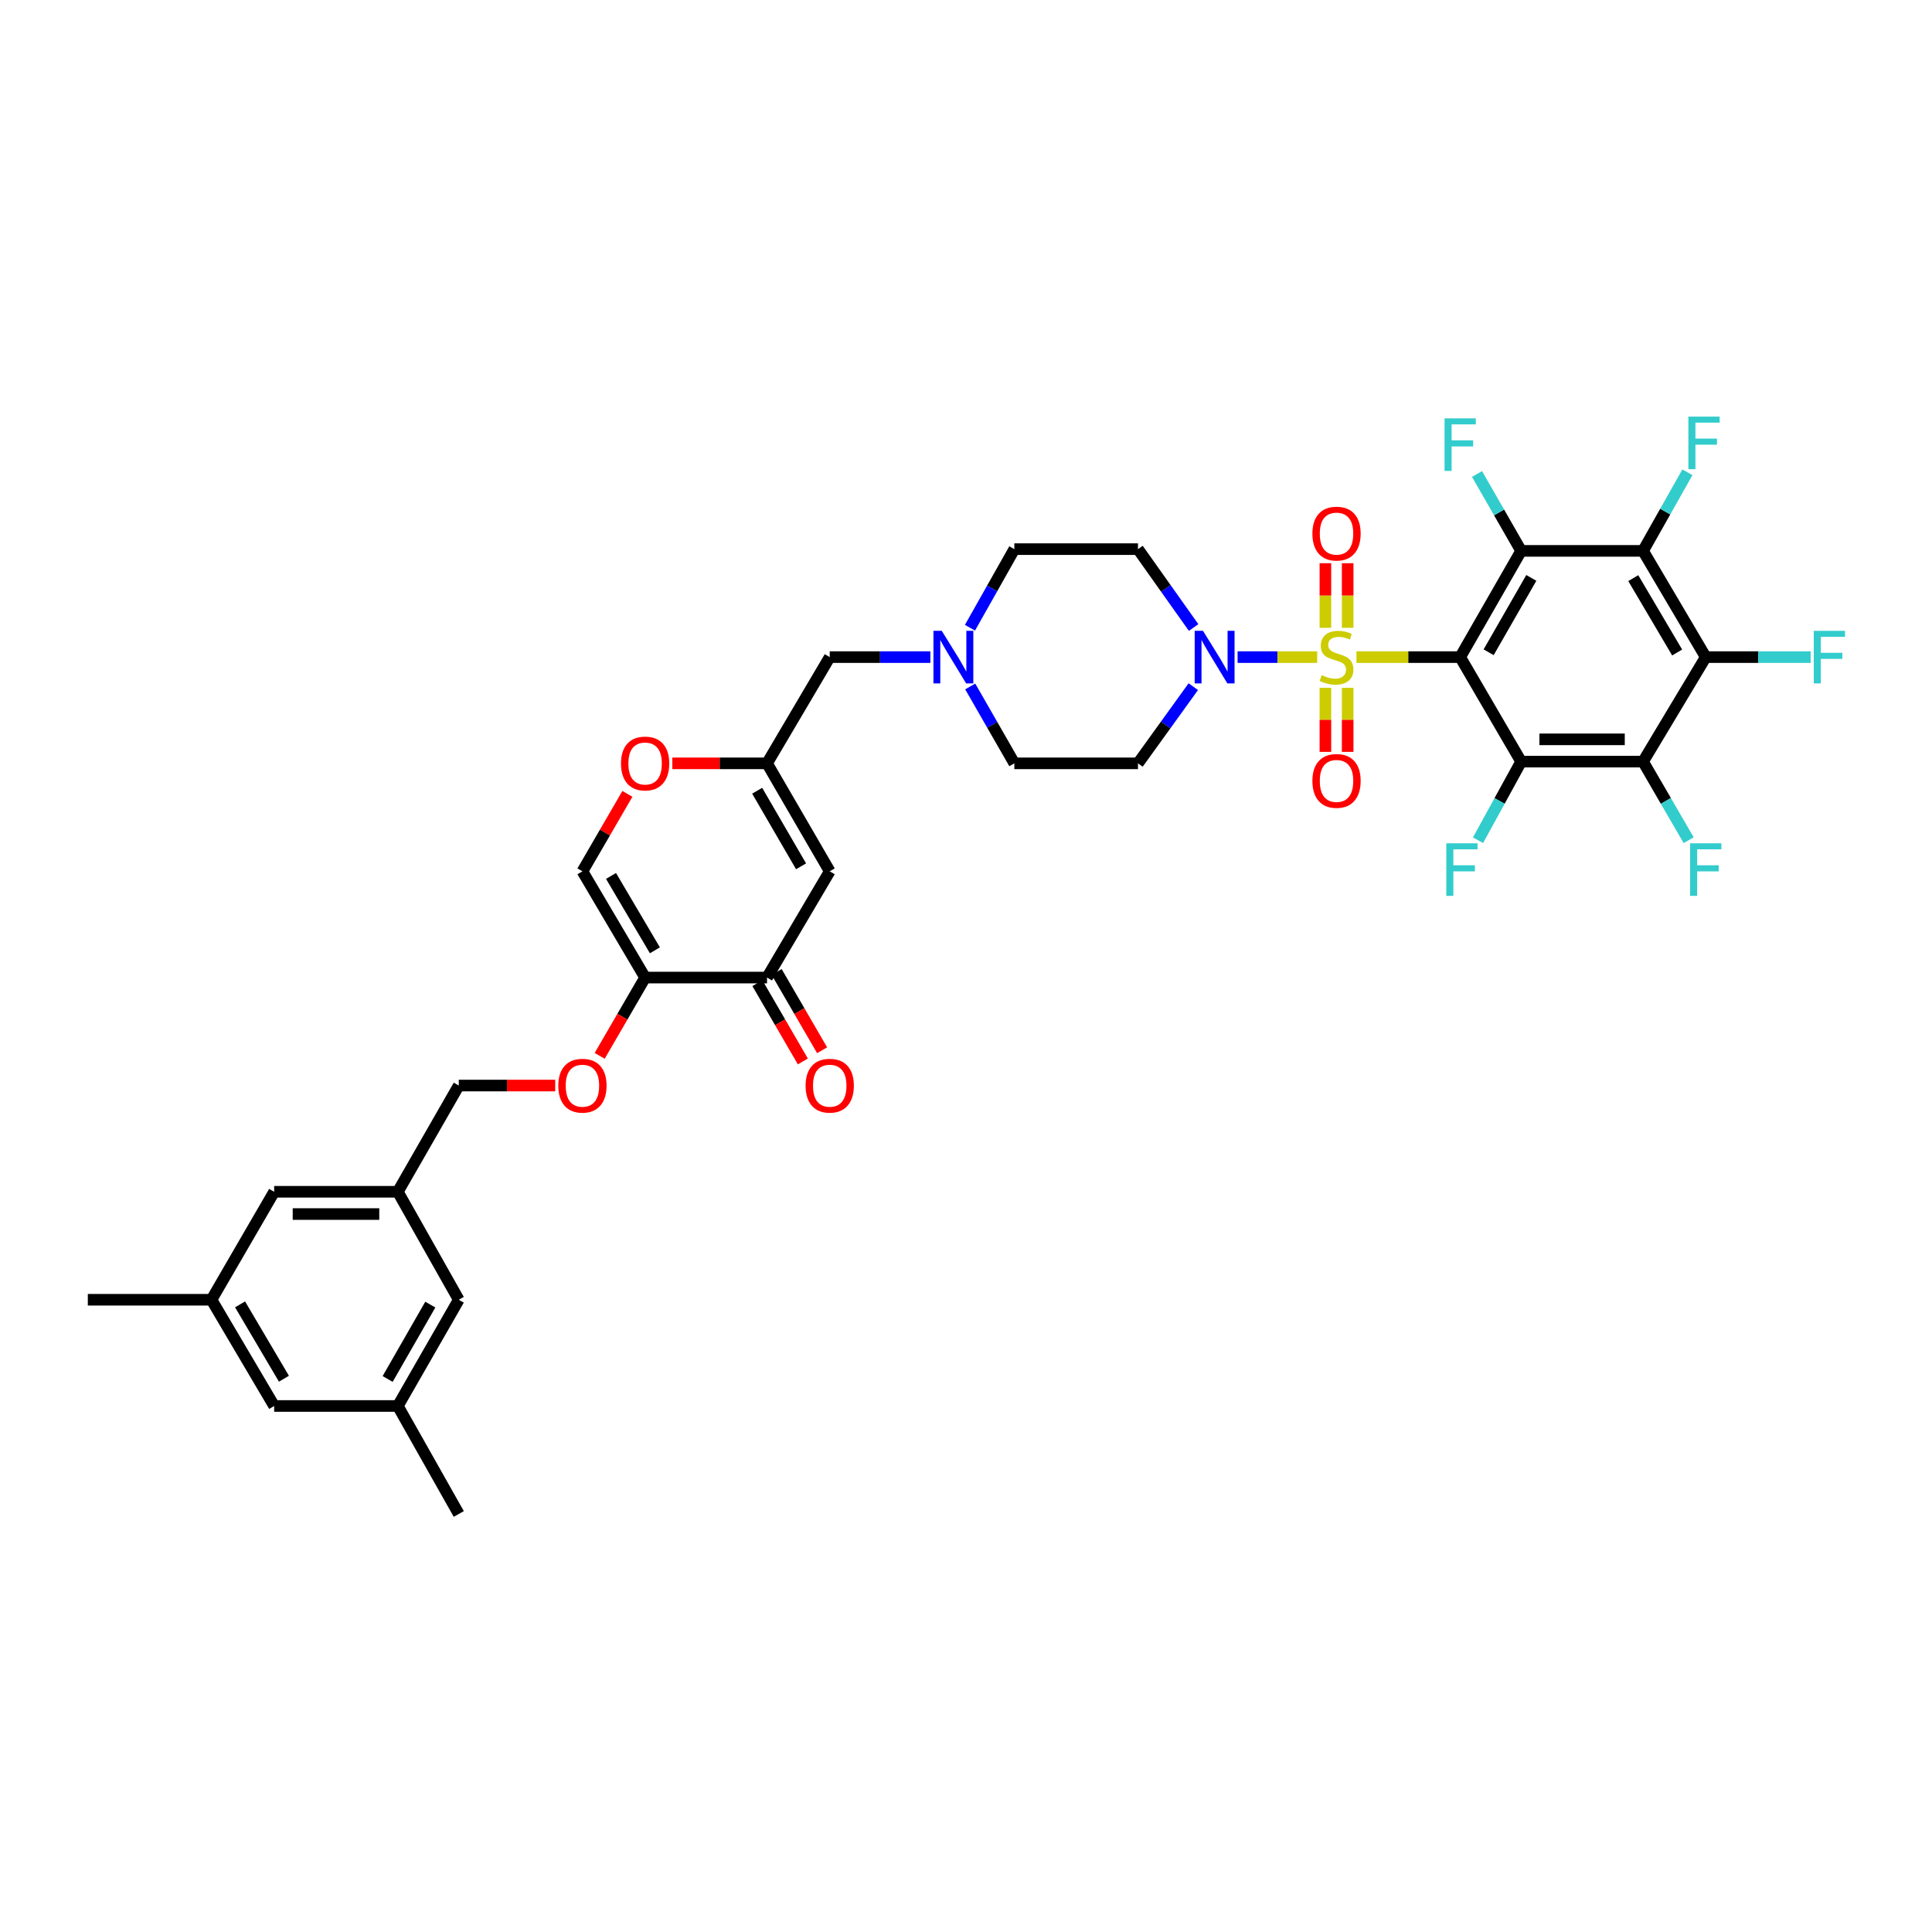 <?xml version='1.0' encoding='iso-8859-1'?>
<svg version='1.1' baseProfile='full'
              xmlns='http://www.w3.org/2000/svg'
                      xmlns:rdkit='http://www.rdkit.org/xml'
                      xmlns:xlink='http://www.w3.org/1999/xlink'
                  xml:space='preserve'
width='1000px' height='1000px' viewBox='0 0 1000 1000'>
<!-- END OF HEADER -->
<rect style='opacity:1.0;fill:#FFFFFF;stroke:none' width='1000' height='1000' x='0' y='0'> </rect>
<path class='bond-0' d='M 617.813,324.803 L 603.416,304.517' style='fill:none;fill-rule:evenodd;stroke:#0000FF;stroke-width:6px;stroke-linecap:butt;stroke-linejoin:miter;stroke-opacity:1' />
<path class='bond-0' d='M 603.416,304.517 L 589.018,284.231' style='fill:none;fill-rule:evenodd;stroke:#000000;stroke-width:6px;stroke-linecap:butt;stroke-linejoin:miter;stroke-opacity:1' />
<path class='bond-1' d='M 640.58,340.12 L 661.18,340.12' style='fill:none;fill-rule:evenodd;stroke:#0000FF;stroke-width:6px;stroke-linecap:butt;stroke-linejoin:miter;stroke-opacity:1' />
<path class='bond-1' d='M 661.18,340.12 L 681.781,340.12' style='fill:none;fill-rule:evenodd;stroke:#CCCC00;stroke-width:6px;stroke-linecap:butt;stroke-linejoin:miter;stroke-opacity:1' />
<path class='bond-2' d='M 617.647,355.419 L 603.333,375.263' style='fill:none;fill-rule:evenodd;stroke:#0000FF;stroke-width:6px;stroke-linecap:butt;stroke-linejoin:miter;stroke-opacity:1' />
<path class='bond-2' d='M 603.333,375.263 L 589.018,395.106' style='fill:none;fill-rule:evenodd;stroke:#000000;stroke-width:6px;stroke-linecap:butt;stroke-linejoin:miter;stroke-opacity:1' />
<path class='bond-3' d='M 697.549,324.954 L 697.549,308.236' style='fill:none;fill-rule:evenodd;stroke:#CCCC00;stroke-width:6px;stroke-linecap:butt;stroke-linejoin:miter;stroke-opacity:1' />
<path class='bond-3' d='M 697.549,308.236 L 697.549,291.517' style='fill:none;fill-rule:evenodd;stroke:#FF0000;stroke-width:6px;stroke-linecap:butt;stroke-linejoin:miter;stroke-opacity:1' />
<path class='bond-3' d='M 686.02,324.954 L 686.02,308.236' style='fill:none;fill-rule:evenodd;stroke:#CCCC00;stroke-width:6px;stroke-linecap:butt;stroke-linejoin:miter;stroke-opacity:1' />
<path class='bond-3' d='M 686.02,308.236 L 686.02,291.517' style='fill:none;fill-rule:evenodd;stroke:#FF0000;stroke-width:6px;stroke-linecap:butt;stroke-linejoin:miter;stroke-opacity:1' />
<path class='bond-4' d='M 686.02,356.016 L 686.02,372.59' style='fill:none;fill-rule:evenodd;stroke:#CCCC00;stroke-width:6px;stroke-linecap:butt;stroke-linejoin:miter;stroke-opacity:1' />
<path class='bond-4' d='M 686.02,372.59 L 686.02,389.164' style='fill:none;fill-rule:evenodd;stroke:#FF0000;stroke-width:6px;stroke-linecap:butt;stroke-linejoin:miter;stroke-opacity:1' />
<path class='bond-4' d='M 697.549,356.016 L 697.549,372.59' style='fill:none;fill-rule:evenodd;stroke:#CCCC00;stroke-width:6px;stroke-linecap:butt;stroke-linejoin:miter;stroke-opacity:1' />
<path class='bond-4' d='M 697.549,372.59 L 697.549,389.164' style='fill:none;fill-rule:evenodd;stroke:#FF0000;stroke-width:6px;stroke-linecap:butt;stroke-linejoin:miter;stroke-opacity:1' />
<path class='bond-5' d='M 702.108,340.12 L 728.949,340.12' style='fill:none;fill-rule:evenodd;stroke:#CCCC00;stroke-width:6px;stroke-linecap:butt;stroke-linejoin:miter;stroke-opacity:1' />
<path class='bond-5' d='M 728.949,340.12 L 755.789,340.12' style='fill:none;fill-rule:evenodd;stroke:#000000;stroke-width:6px;stroke-linecap:butt;stroke-linejoin:miter;stroke-opacity:1' />
<path class='bond-6' d='M 589.018,284.231 L 525.021,284.231' style='fill:none;fill-rule:evenodd;stroke:#000000;stroke-width:6px;stroke-linecap:butt;stroke-linejoin:miter;stroke-opacity:1' />
<path class='bond-7' d='M 525.021,284.231 L 513.538,304.571' style='fill:none;fill-rule:evenodd;stroke:#000000;stroke-width:6px;stroke-linecap:butt;stroke-linejoin:miter;stroke-opacity:1' />
<path class='bond-7' d='M 513.538,304.571 L 502.056,324.912' style='fill:none;fill-rule:evenodd;stroke:#0000FF;stroke-width:6px;stroke-linecap:butt;stroke-linejoin:miter;stroke-opacity:1' />
<path class='bond-8' d='M 502.185,355.309 L 513.603,375.208' style='fill:none;fill-rule:evenodd;stroke:#0000FF;stroke-width:6px;stroke-linecap:butt;stroke-linejoin:miter;stroke-opacity:1' />
<path class='bond-8' d='M 513.603,375.208 L 525.021,395.106' style='fill:none;fill-rule:evenodd;stroke:#000000;stroke-width:6px;stroke-linecap:butt;stroke-linejoin:miter;stroke-opacity:1' />
<path class='bond-9' d='M 481.552,340.12 L 455.509,340.12' style='fill:none;fill-rule:evenodd;stroke:#0000FF;stroke-width:6px;stroke-linecap:butt;stroke-linejoin:miter;stroke-opacity:1' />
<path class='bond-9' d='M 455.509,340.12 L 429.466,340.12' style='fill:none;fill-rule:evenodd;stroke:#000000;stroke-width:6px;stroke-linecap:butt;stroke-linejoin:miter;stroke-opacity:1' />
<path class='bond-10' d='M 525.021,395.106 L 589.018,395.106' style='fill:none;fill-rule:evenodd;stroke:#000000;stroke-width:6px;stroke-linecap:butt;stroke-linejoin:miter;stroke-opacity:1' />
<path class='bond-11' d='M 429.466,340.12 L 397.013,395.106' style='fill:none;fill-rule:evenodd;stroke:#000000;stroke-width:6px;stroke-linecap:butt;stroke-linejoin:miter;stroke-opacity:1' />
<path class='bond-12' d='M 397.013,395.106 L 372.496,395.106' style='fill:none;fill-rule:evenodd;stroke:#000000;stroke-width:6px;stroke-linecap:butt;stroke-linejoin:miter;stroke-opacity:1' />
<path class='bond-12' d='M 372.496,395.106 L 347.979,395.106' style='fill:none;fill-rule:evenodd;stroke:#FF0000;stroke-width:6px;stroke-linecap:butt;stroke-linejoin:miter;stroke-opacity:1' />
<path class='bond-13' d='M 397.013,395.106 L 429.466,450.995' style='fill:none;fill-rule:evenodd;stroke:#000000;stroke-width:6px;stroke-linecap:butt;stroke-linejoin:miter;stroke-opacity:1' />
<path class='bond-13' d='M 391.911,409.279 L 414.628,448.401' style='fill:none;fill-rule:evenodd;stroke:#000000;stroke-width:6px;stroke-linecap:butt;stroke-linejoin:miter;stroke-opacity:1' />
<path class='bond-14' d='M 324.741,410.902 L 313.103,430.949' style='fill:none;fill-rule:evenodd;stroke:#FF0000;stroke-width:6px;stroke-linecap:butt;stroke-linejoin:miter;stroke-opacity:1' />
<path class='bond-14' d='M 313.103,430.949 L 301.464,450.995' style='fill:none;fill-rule:evenodd;stroke:#000000;stroke-width:6px;stroke-linecap:butt;stroke-linejoin:miter;stroke-opacity:1' />
<path class='bond-15' d='M 301.464,450.995 L 333.912,505.988' style='fill:none;fill-rule:evenodd;stroke:#000000;stroke-width:6px;stroke-linecap:butt;stroke-linejoin:miter;stroke-opacity:1' />
<path class='bond-15' d='M 316.261,453.385 L 338.974,491.88' style='fill:none;fill-rule:evenodd;stroke:#000000;stroke-width:6px;stroke-linecap:butt;stroke-linejoin:miter;stroke-opacity:1' />
<path class='bond-16' d='M 333.912,505.988 L 397.013,505.988' style='fill:none;fill-rule:evenodd;stroke:#000000;stroke-width:6px;stroke-linecap:butt;stroke-linejoin:miter;stroke-opacity:1' />
<path class='bond-17' d='M 333.912,505.988 L 322.151,526.245' style='fill:none;fill-rule:evenodd;stroke:#000000;stroke-width:6px;stroke-linecap:butt;stroke-linejoin:miter;stroke-opacity:1' />
<path class='bond-17' d='M 322.151,526.245 L 310.39,546.503' style='fill:none;fill-rule:evenodd;stroke:#FF0000;stroke-width:6px;stroke-linecap:butt;stroke-linejoin:miter;stroke-opacity:1' />
<path class='bond-18' d='M 397.013,505.988 L 429.466,450.995' style='fill:none;fill-rule:evenodd;stroke:#000000;stroke-width:6px;stroke-linecap:butt;stroke-linejoin:miter;stroke-opacity:1' />
<path class='bond-19' d='M 392.028,508.882 L 403.791,529.14' style='fill:none;fill-rule:evenodd;stroke:#000000;stroke-width:6px;stroke-linecap:butt;stroke-linejoin:miter;stroke-opacity:1' />
<path class='bond-19' d='M 403.791,529.14 L 415.554,549.398' style='fill:none;fill-rule:evenodd;stroke:#FF0000;stroke-width:6px;stroke-linecap:butt;stroke-linejoin:miter;stroke-opacity:1' />
<path class='bond-19' d='M 401.997,503.093 L 413.761,523.351' style='fill:none;fill-rule:evenodd;stroke:#000000;stroke-width:6px;stroke-linecap:butt;stroke-linejoin:miter;stroke-opacity:1' />
<path class='bond-19' d='M 413.761,523.351 L 425.524,543.609' style='fill:none;fill-rule:evenodd;stroke:#FF0000;stroke-width:6px;stroke-linecap:butt;stroke-linejoin:miter;stroke-opacity:1' />
<path class='bond-20' d='M 287.375,561.877 L 262.418,561.877' style='fill:none;fill-rule:evenodd;stroke:#FF0000;stroke-width:6px;stroke-linecap:butt;stroke-linejoin:miter;stroke-opacity:1' />
<path class='bond-20' d='M 262.418,561.877 L 237.46,561.877' style='fill:none;fill-rule:evenodd;stroke:#000000;stroke-width:6px;stroke-linecap:butt;stroke-linejoin:miter;stroke-opacity:1' />
<path class='bond-21' d='M 237.46,561.877 L 205.91,616.863' style='fill:none;fill-rule:evenodd;stroke:#000000;stroke-width:6px;stroke-linecap:butt;stroke-linejoin:miter;stroke-opacity:1' />
<path class='bond-22' d='M 205.91,616.863 L 141.906,616.863' style='fill:none;fill-rule:evenodd;stroke:#000000;stroke-width:6px;stroke-linecap:butt;stroke-linejoin:miter;stroke-opacity:1' />
<path class='bond-22' d='M 196.309,628.391 L 151.506,628.391' style='fill:none;fill-rule:evenodd;stroke:#000000;stroke-width:6px;stroke-linecap:butt;stroke-linejoin:miter;stroke-opacity:1' />
<path class='bond-23' d='M 205.91,616.863 L 237.46,672.752' style='fill:none;fill-rule:evenodd;stroke:#000000;stroke-width:6px;stroke-linecap:butt;stroke-linejoin:miter;stroke-opacity:1' />
<path class='bond-24' d='M 141.906,616.863 L 109.459,672.752' style='fill:none;fill-rule:evenodd;stroke:#000000;stroke-width:6px;stroke-linecap:butt;stroke-linejoin:miter;stroke-opacity:1' />
<path class='bond-25' d='M 109.459,672.752 L 141.906,727.738' style='fill:none;fill-rule:evenodd;stroke:#000000;stroke-width:6px;stroke-linecap:butt;stroke-linejoin:miter;stroke-opacity:1' />
<path class='bond-25' d='M 124.255,675.14 L 146.968,713.631' style='fill:none;fill-rule:evenodd;stroke:#000000;stroke-width:6px;stroke-linecap:butt;stroke-linejoin:miter;stroke-opacity:1' />
<path class='bond-26' d='M 109.459,672.752 L 45.455,672.752' style='fill:none;fill-rule:evenodd;stroke:#000000;stroke-width:6px;stroke-linecap:butt;stroke-linejoin:miter;stroke-opacity:1' />
<path class='bond-27' d='M 141.906,727.738 L 205.91,727.738' style='fill:none;fill-rule:evenodd;stroke:#000000;stroke-width:6px;stroke-linecap:butt;stroke-linejoin:miter;stroke-opacity:1' />
<path class='bond-28' d='M 205.91,727.738 L 237.46,672.752' style='fill:none;fill-rule:evenodd;stroke:#000000;stroke-width:6px;stroke-linecap:butt;stroke-linejoin:miter;stroke-opacity:1' />
<path class='bond-28' d='M 200.643,713.752 L 222.728,675.262' style='fill:none;fill-rule:evenodd;stroke:#000000;stroke-width:6px;stroke-linecap:butt;stroke-linejoin:miter;stroke-opacity:1' />
<path class='bond-29' d='M 205.91,727.738 L 237.46,783.627' style='fill:none;fill-rule:evenodd;stroke:#000000;stroke-width:6px;stroke-linecap:butt;stroke-linejoin:miter;stroke-opacity:1' />
<path class='bond-30' d='M 755.789,340.12 L 787.339,285.134' style='fill:none;fill-rule:evenodd;stroke:#000000;stroke-width:6px;stroke-linecap:butt;stroke-linejoin:miter;stroke-opacity:1' />
<path class='bond-30' d='M 770.521,337.61 L 792.606,299.12' style='fill:none;fill-rule:evenodd;stroke:#000000;stroke-width:6px;stroke-linecap:butt;stroke-linejoin:miter;stroke-opacity:1' />
<path class='bond-31' d='M 755.789,340.12 L 787.339,394.209' style='fill:none;fill-rule:evenodd;stroke:#000000;stroke-width:6px;stroke-linecap:butt;stroke-linejoin:miter;stroke-opacity:1' />
<path class='bond-32' d='M 787.339,285.134 L 850.44,285.134' style='fill:none;fill-rule:evenodd;stroke:#000000;stroke-width:6px;stroke-linecap:butt;stroke-linejoin:miter;stroke-opacity:1' />
<path class='bond-33' d='M 787.339,285.134 L 775.922,265.236' style='fill:none;fill-rule:evenodd;stroke:#000000;stroke-width:6px;stroke-linecap:butt;stroke-linejoin:miter;stroke-opacity:1' />
<path class='bond-33' d='M 775.922,265.236 L 764.504,245.337' style='fill:none;fill-rule:evenodd;stroke:#33CCCC;stroke-width:6px;stroke-linecap:butt;stroke-linejoin:miter;stroke-opacity:1' />
<path class='bond-34' d='M 787.339,394.209 L 850.44,394.209' style='fill:none;fill-rule:evenodd;stroke:#000000;stroke-width:6px;stroke-linecap:butt;stroke-linejoin:miter;stroke-opacity:1' />
<path class='bond-34' d='M 796.804,382.681 L 840.975,382.681' style='fill:none;fill-rule:evenodd;stroke:#000000;stroke-width:6px;stroke-linecap:butt;stroke-linejoin:miter;stroke-opacity:1' />
<path class='bond-35' d='M 787.339,394.209 L 776.182,414.555' style='fill:none;fill-rule:evenodd;stroke:#000000;stroke-width:6px;stroke-linecap:butt;stroke-linejoin:miter;stroke-opacity:1' />
<path class='bond-35' d='M 776.182,414.555 L 765.026,434.901' style='fill:none;fill-rule:evenodd;stroke:#33CCCC;stroke-width:6px;stroke-linecap:butt;stroke-linejoin:miter;stroke-opacity:1' />
<path class='bond-36' d='M 850.44,285.134 L 882.887,340.12' style='fill:none;fill-rule:evenodd;stroke:#000000;stroke-width:6px;stroke-linecap:butt;stroke-linejoin:miter;stroke-opacity:1' />
<path class='bond-36' d='M 845.378,299.241 L 868.091,337.731' style='fill:none;fill-rule:evenodd;stroke:#000000;stroke-width:6px;stroke-linecap:butt;stroke-linejoin:miter;stroke-opacity:1' />
<path class='bond-37' d='M 850.44,285.134 L 861.923,264.794' style='fill:none;fill-rule:evenodd;stroke:#000000;stroke-width:6px;stroke-linecap:butt;stroke-linejoin:miter;stroke-opacity:1' />
<path class='bond-37' d='M 861.923,264.794 L 873.405,244.454' style='fill:none;fill-rule:evenodd;stroke:#33CCCC;stroke-width:6px;stroke-linecap:butt;stroke-linejoin:miter;stroke-opacity:1' />
<path class='bond-38' d='M 850.44,394.209 L 862.246,414.544' style='fill:none;fill-rule:evenodd;stroke:#000000;stroke-width:6px;stroke-linecap:butt;stroke-linejoin:miter;stroke-opacity:1' />
<path class='bond-38' d='M 862.246,414.544 L 874.051,434.879' style='fill:none;fill-rule:evenodd;stroke:#33CCCC;stroke-width:6px;stroke-linecap:butt;stroke-linejoin:miter;stroke-opacity:1' />
<path class='bond-39' d='M 850.44,394.209 L 882.887,340.12' style='fill:none;fill-rule:evenodd;stroke:#000000;stroke-width:6px;stroke-linecap:butt;stroke-linejoin:miter;stroke-opacity:1' />
<path class='bond-40' d='M 882.887,340.12 L 910.045,340.12' style='fill:none;fill-rule:evenodd;stroke:#000000;stroke-width:6px;stroke-linecap:butt;stroke-linejoin:miter;stroke-opacity:1' />
<path class='bond-40' d='M 910.045,340.12 L 937.202,340.12' style='fill:none;fill-rule:evenodd;stroke:#33CCCC;stroke-width:6px;stroke-linecap:butt;stroke-linejoin:miter;stroke-opacity:1' />
<path  class='atom-0' d='M 622.67 326.516
L 631.585 340.927
Q 632.469 342.349, 633.891 344.924
Q 635.313 347.499, 635.39 347.652
L 635.39 326.516
L 639.002 326.516
L 639.002 353.724
L 635.274 353.724
L 625.705 337.968
Q 624.591 336.124, 623.4 334.01
Q 622.247 331.896, 621.901 331.243
L 621.901 353.724
L 618.365 353.724
L 618.365 326.516
L 622.67 326.516
' fill='#0000FF'/>
<path  class='atom-1' d='M 684.099 349.458
Q 684.406 349.574, 685.674 350.112
Q 686.943 350.65, 688.326 350.996
Q 689.748 351.303, 691.131 351.303
Q 693.706 351.303, 695.205 350.073
Q 696.704 348.805, 696.704 346.615
Q 696.704 345.116, 695.935 344.194
Q 695.205 343.271, 694.052 342.772
Q 692.899 342.272, 690.978 341.696
Q 688.557 340.966, 687.096 340.274
Q 685.674 339.582, 684.637 338.122
Q 683.638 336.662, 683.638 334.202
Q 683.638 330.782, 685.943 328.668
Q 688.288 326.555, 692.899 326.555
Q 696.05 326.555, 699.624 328.053
L 698.74 331.012
Q 695.474 329.667, 693.014 329.667
Q 690.363 329.667, 688.903 330.782
Q 687.442 331.858, 687.481 333.741
Q 687.481 335.201, 688.211 336.085
Q 688.979 336.969, 690.055 337.469
Q 691.17 337.968, 693.014 338.545
Q 695.474 339.313, 696.934 340.082
Q 698.395 340.85, 699.432 342.426
Q 700.508 343.963, 700.508 346.615
Q 700.508 350.381, 697.972 352.418
Q 695.474 354.416, 691.285 354.416
Q 688.864 354.416, 687.019 353.878
Q 685.213 353.378, 683.061 352.494
L 684.099 349.458
' fill='#CCCC00'/>
<path  class='atom-2' d='M 679.295 276.193
Q 679.295 269.66, 682.523 266.009
Q 685.751 262.358, 691.785 262.358
Q 697.818 262.358, 701.046 266.009
Q 704.274 269.66, 704.274 276.193
Q 704.274 282.803, 701.008 286.569
Q 697.741 290.297, 691.785 290.297
Q 685.79 290.297, 682.523 286.569
Q 679.295 282.841, 679.295 276.193
M 691.785 287.222
Q 695.935 287.222, 698.164 284.455
Q 700.431 281.65, 700.431 276.193
Q 700.431 270.851, 698.164 268.161
Q 695.935 265.433, 691.785 265.433
Q 687.634 265.433, 685.367 268.123
Q 683.138 270.813, 683.138 276.193
Q 683.138 281.688, 685.367 284.455
Q 687.634 287.222, 691.785 287.222
' fill='#FF0000'/>
<path  class='atom-3' d='M 679.295 404.201
Q 679.295 397.668, 682.523 394.017
Q 685.751 390.367, 691.785 390.367
Q 697.818 390.367, 701.046 394.017
Q 704.274 397.668, 704.274 404.201
Q 704.274 410.811, 701.008 414.577
Q 697.741 418.305, 691.785 418.305
Q 685.79 418.305, 682.523 414.577
Q 679.295 410.849, 679.295 404.201
M 691.785 415.23
Q 695.935 415.23, 698.164 412.463
Q 700.431 409.658, 700.431 404.201
Q 700.431 398.859, 698.164 396.169
Q 695.935 393.441, 691.785 393.441
Q 687.634 393.441, 685.367 396.131
Q 683.138 398.821, 683.138 404.201
Q 683.138 409.696, 685.367 412.463
Q 687.634 415.23, 691.785 415.23
' fill='#FF0000'/>
<path  class='atom-6' d='M 487.456 326.516
L 496.372 340.927
Q 497.255 342.349, 498.677 344.924
Q 500.099 347.499, 500.176 347.652
L 500.176 326.516
L 503.788 326.516
L 503.788 353.724
L 500.061 353.724
L 490.492 337.968
Q 489.377 336.124, 488.186 334.01
Q 487.033 331.896, 486.687 331.243
L 486.687 353.724
L 483.152 353.724
L 483.152 326.516
L 487.456 326.516
' fill='#0000FF'/>
<path  class='atom-11' d='M 321.422 395.183
Q 321.422 388.65, 324.65 384.999
Q 327.878 381.348, 333.912 381.348
Q 339.945 381.348, 343.173 384.999
Q 346.401 388.65, 346.401 395.183
Q 346.401 401.793, 343.135 405.559
Q 339.868 409.287, 333.912 409.287
Q 327.917 409.287, 324.65 405.559
Q 321.422 401.831, 321.422 395.183
M 333.912 406.212
Q 338.062 406.212, 340.291 403.445
Q 342.558 400.64, 342.558 395.183
Q 342.558 389.841, 340.291 387.151
Q 338.062 384.423, 333.912 384.423
Q 329.761 384.423, 327.494 387.113
Q 325.265 389.803, 325.265 395.183
Q 325.265 400.678, 327.494 403.445
Q 329.761 406.212, 333.912 406.212
' fill='#FF0000'/>
<path  class='atom-16' d='M 288.975 561.953
Q 288.975 555.421, 292.203 551.77
Q 295.431 548.119, 301.464 548.119
Q 307.498 548.119, 310.726 551.77
Q 313.954 555.421, 313.954 561.953
Q 313.954 568.563, 310.687 572.329
Q 307.421 576.057, 301.464 576.057
Q 295.469 576.057, 292.203 572.329
Q 288.975 568.602, 288.975 561.953
M 301.464 572.983
Q 305.615 572.983, 307.844 570.216
Q 310.111 567.41, 310.111 561.953
Q 310.111 556.612, 307.844 553.922
Q 305.615 551.193, 301.464 551.193
Q 297.314 551.193, 295.047 553.883
Q 292.818 556.573, 292.818 561.953
Q 292.818 567.449, 295.047 570.216
Q 297.314 572.983, 301.464 572.983
' fill='#FF0000'/>
<path  class='atom-26' d='M 416.977 561.953
Q 416.977 555.421, 420.205 551.77
Q 423.433 548.119, 429.466 548.119
Q 435.499 548.119, 438.728 551.77
Q 441.956 555.421, 441.956 561.953
Q 441.956 568.563, 438.689 572.329
Q 435.423 576.057, 429.466 576.057
Q 423.471 576.057, 420.205 572.329
Q 416.977 568.602, 416.977 561.953
M 429.466 572.983
Q 433.616 572.983, 435.845 570.216
Q 438.113 567.41, 438.113 561.953
Q 438.113 556.612, 435.845 553.922
Q 433.616 551.193, 429.466 551.193
Q 425.316 551.193, 423.048 553.883
Q 420.819 556.573, 420.819 561.953
Q 420.819 567.449, 423.048 570.216
Q 425.316 572.983, 429.466 572.983
' fill='#FF0000'/>
<path  class='atom-31' d='M 747.699 216.544
L 763.878 216.544
L 763.878 219.657
L 751.35 219.657
L 751.35 227.919
L 762.495 227.919
L 762.495 231.071
L 751.35 231.071
L 751.35 243.752
L 747.699 243.752
L 747.699 216.544
' fill='#33CCCC'/>
<path  class='atom-33' d='M 748.602 436.495
L 764.781 436.495
L 764.781 439.607
L 752.253 439.607
L 752.253 447.87
L 763.398 447.87
L 763.398 451.021
L 752.253 451.021
L 752.253 463.702
L 748.602 463.702
L 748.602 436.495
' fill='#33CCCC'/>
<path  class='atom-35' d='M 873.901 215.641
L 890.08 215.641
L 890.08 218.754
L 877.552 218.754
L 877.552 227.016
L 888.697 227.016
L 888.697 230.167
L 877.552 230.167
L 877.552 242.849
L 873.901 242.849
L 873.901 215.641
' fill='#33CCCC'/>
<path  class='atom-36' d='M 874.798 436.495
L 890.977 436.495
L 890.977 439.607
L 878.449 439.607
L 878.449 447.87
L 889.593 447.87
L 889.593 451.021
L 878.449 451.021
L 878.449 463.702
L 874.798 463.702
L 874.798 436.495
' fill='#33CCCC'/>
<path  class='atom-37' d='M 938.802 326.516
L 954.981 326.516
L 954.981 329.629
L 942.453 329.629
L 942.453 337.891
L 953.597 337.891
L 953.597 341.042
L 942.453 341.042
L 942.453 353.724
L 938.802 353.724
L 938.802 326.516
' fill='#33CCCC'/>
</svg>
